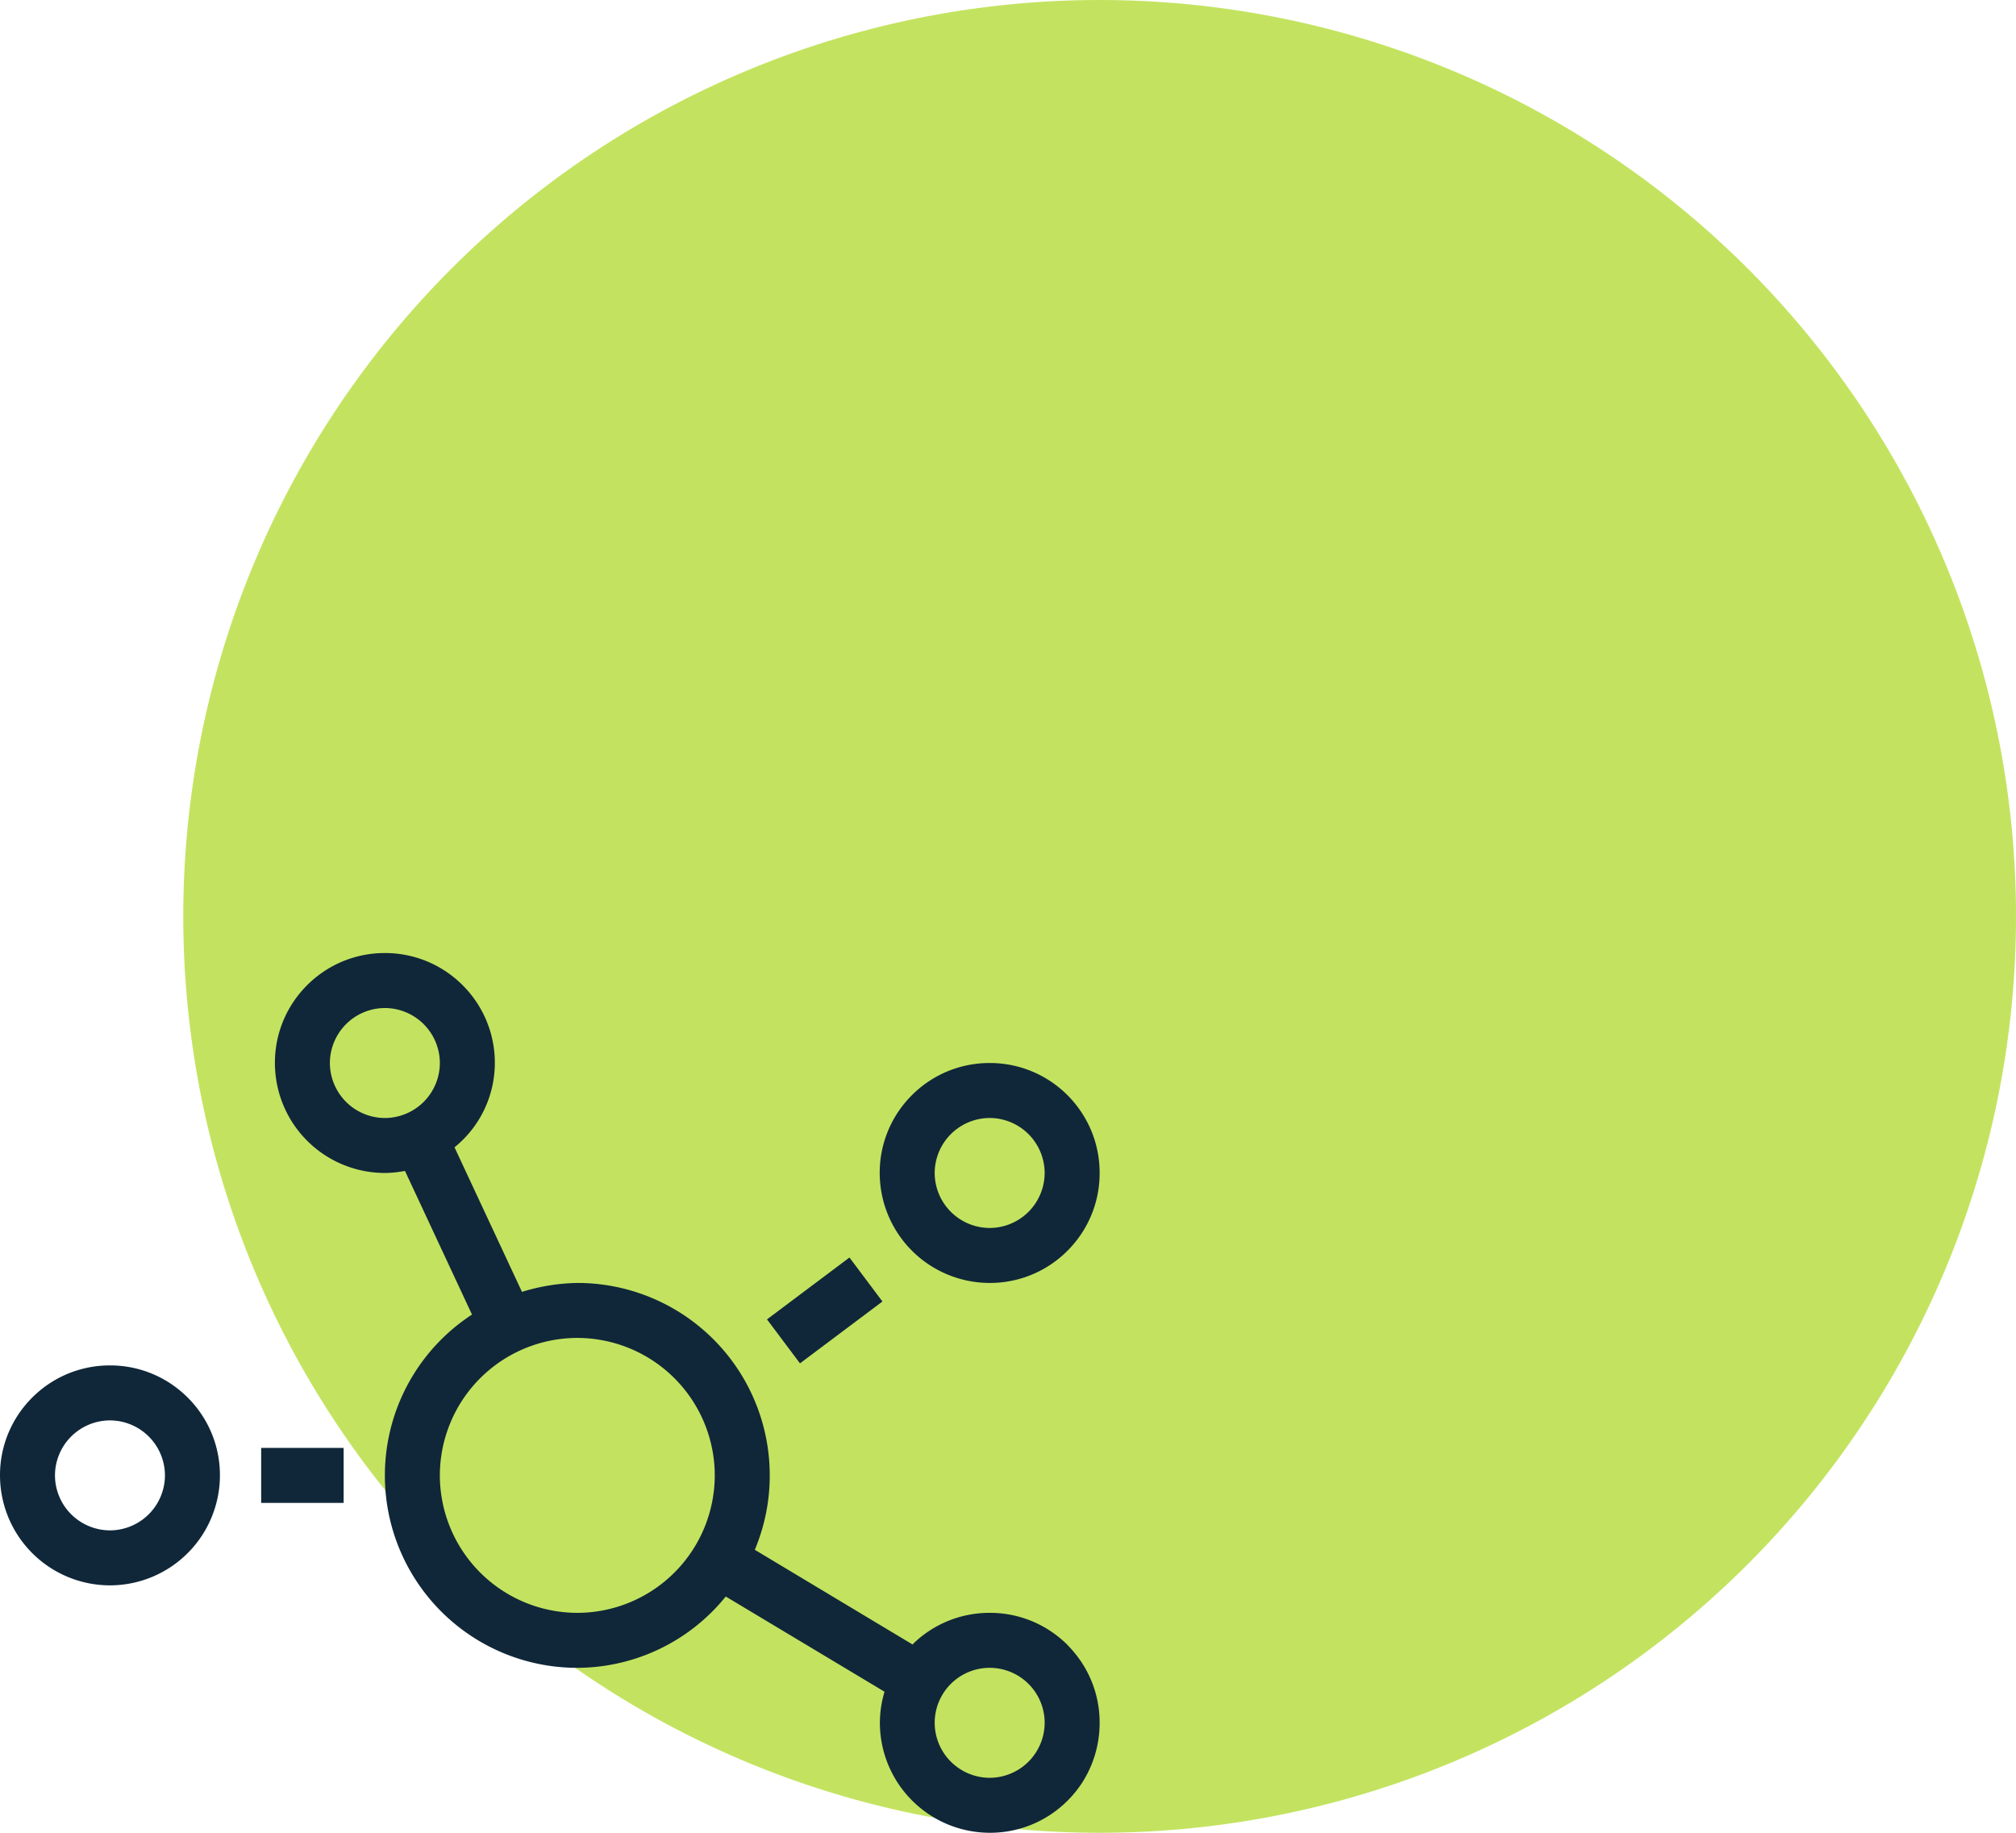 <svg xmlns="http://www.w3.org/2000/svg" width="165" height="150" viewBox="0 0 165 150"><g transform="translate(-491 -2232)"><path d="M75,0A75,75,0,1,1,0,75,75,75,0,0,1,75,0Z" transform="translate(506 2232)" fill="#c3e360"/><path d="M72.225-34.481l-2.7-3.6-6.75,5.063,2.7,3.6ZM81-36a8.943,8.943,0,0,0,5.034-1.533,9.1,9.1,0,0,0,2.433-2.433A8.943,8.943,0,0,0,90-45a8.943,8.943,0,0,0-1.533-5.034,9.076,9.076,0,0,0-1.1-1.336,9.076,9.076,0,0,0-1.336-1.1A8.943,8.943,0,0,0,81-54a8.943,8.943,0,0,0-5.034,1.533,9.1,9.1,0,0,0-2.433,2.433A8.943,8.943,0,0,0,72-45,9.008,9.008,0,0,0,81-36Zm0-13.5A4.513,4.513,0,0,1,85.5-45,4.513,4.513,0,0,1,81-40.5,4.513,4.513,0,0,1,76.5-45,4.513,4.513,0,0,1,81-49.5ZM14.034-27.717A8.943,8.943,0,0,0,9-29.25a8.943,8.943,0,0,0-5.034,1.533,9.1,9.1,0,0,0-2.433,2.433A8.943,8.943,0,0,0,0-20.25a9.008,9.008,0,0,0,9,9,9.008,9.008,0,0,0,9-9,8.943,8.943,0,0,0-1.533-5.034A9.1,9.1,0,0,0,14.034-27.717ZM9-15.75a4.513,4.513,0,0,1-4.5-4.5A4.513,4.513,0,0,1,9-24.75a4.513,4.513,0,0,1,4.5,4.5A4.513,4.513,0,0,1,9-15.75ZM21.375-18h6.75v-4.5h-6.75Zm66,11.63a9.076,9.076,0,0,0-1.336-1.1A8.943,8.943,0,0,0,81-9a8.943,8.943,0,0,0-5.034,1.533,8.361,8.361,0,0,0-1.28,1.055L61.777-14.161A15.689,15.689,0,0,0,63-20.25,15.742,15.742,0,0,0,47.25-36a16.059,16.059,0,0,0-4.528.731L37.2-47.1A8.88,8.88,0,0,0,40.5-54a8.943,8.943,0,0,0-1.533-5.034,9.1,9.1,0,0,0-2.433-2.433A8.943,8.943,0,0,0,31.5-63a8.943,8.943,0,0,0-5.034,1.533,9.1,9.1,0,0,0-2.433,2.433A8.943,8.943,0,0,0,22.5-54a9.008,9.008,0,0,0,9,9,9.063,9.063,0,0,0,1.645-.169L38.63-33.412A15.714,15.714,0,0,0,31.5-20.25,15.742,15.742,0,0,0,47.25-4.5,15.68,15.68,0,0,0,59.4-10.336L72.394-2.545A8.988,8.988,0,0,0,72.014,0a9.008,9.008,0,0,0,9,9,8.943,8.943,0,0,0,5.034-1.533,9.1,9.1,0,0,0,2.433-2.433A9.043,9.043,0,0,0,90,0a8.943,8.943,0,0,0-1.533-5.034A10.074,10.074,0,0,0,87.37-6.37ZM31.5-49.5A4.513,4.513,0,0,1,27-54a4.513,4.513,0,0,1,4.5-4.5A4.513,4.513,0,0,1,36-54,4.513,4.513,0,0,1,31.5-49.5ZM47.25-9A11.265,11.265,0,0,1,36-20.25,11.265,11.265,0,0,1,47.25-31.5,11.265,11.265,0,0,1,58.5-20.25,11.265,11.265,0,0,1,47.25-9ZM81,4.5A4.513,4.513,0,0,1,76.5,0a4.5,4.5,0,0,1,9,0A4.513,4.513,0,0,1,81,4.5Z" transform="translate(491 2373)" fill="#102739"/></g></svg>